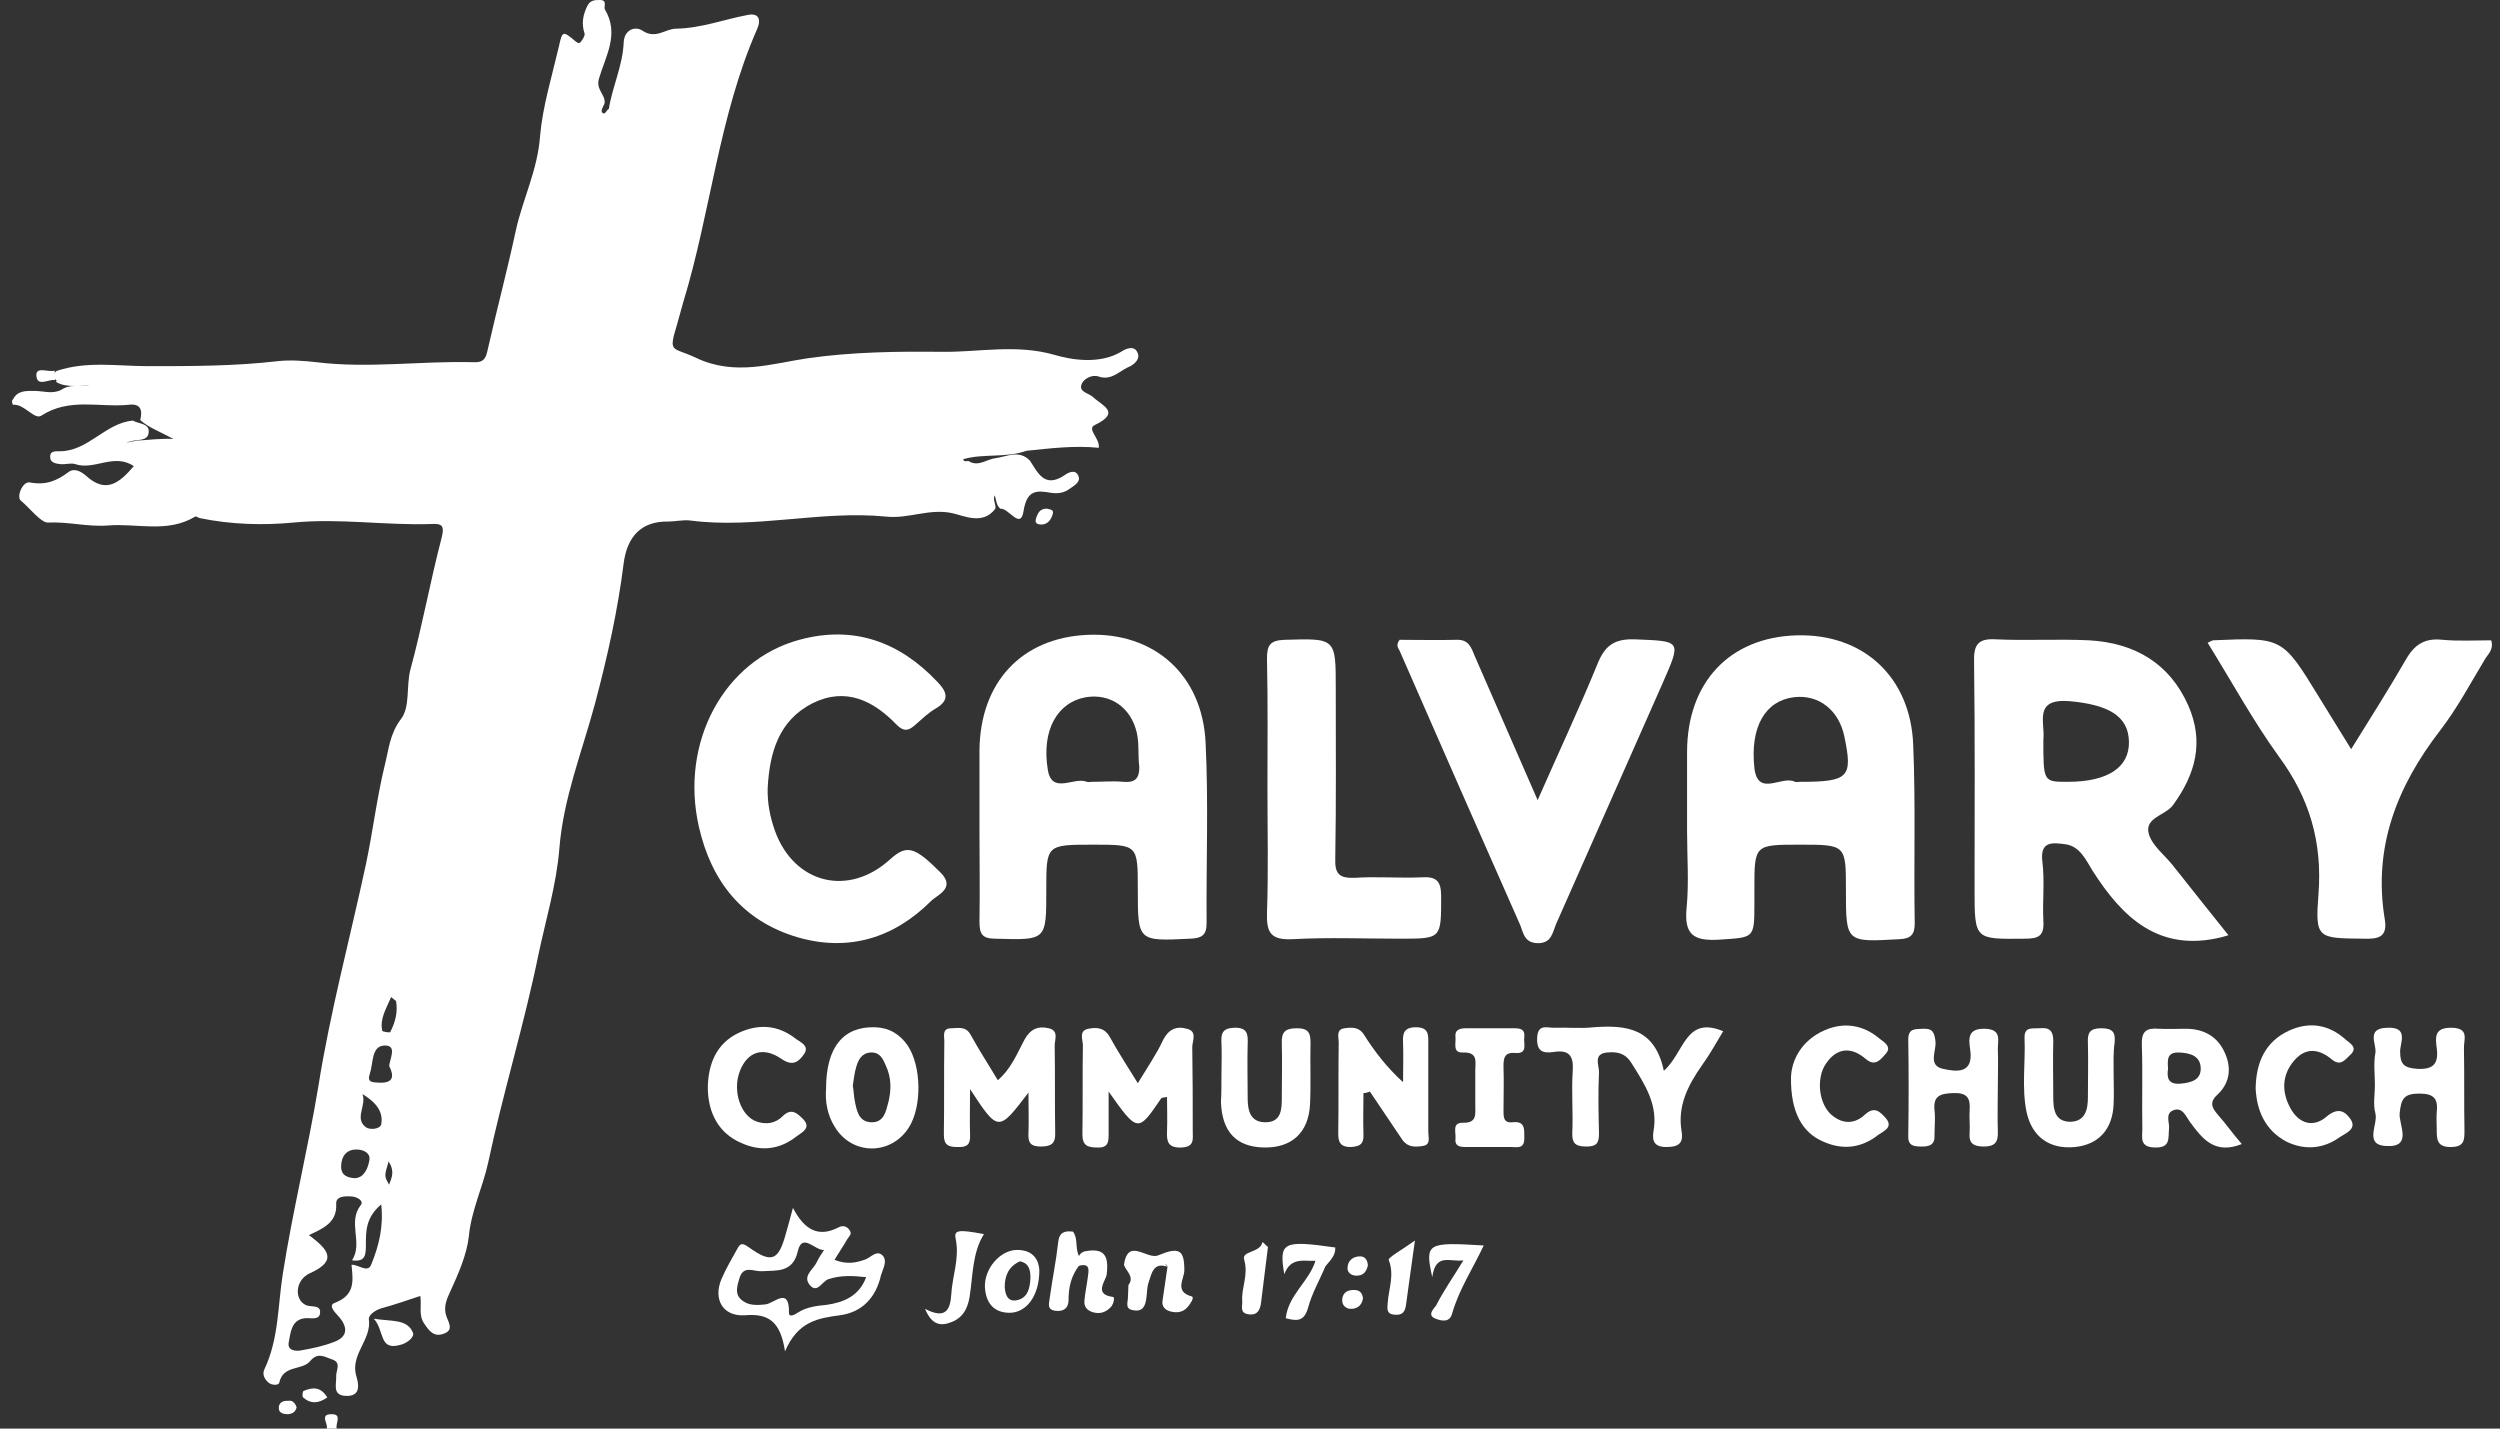<svg width="105" height="60" viewBox="0 0 105 60" fill="none" xmlns="http://www.w3.org/2000/svg">
<rect x="0" y="0" width="105" height="60" fill="#333333" stroke="none"/>
<path d="M13.725 60C13.788 59.792 13.414 59.397 13.912 59.397C14.39 59.377 14.079 59.792 14.141 60C14.016 60 13.871 60 13.725 60Z" fill="white"/>
<path d="M32.243 33.086C32.222 33.73 32.347 34.333 32.555 34.915C33.365 37.118 35.63 37.679 37.376 36.1C38.083 35.456 38.415 35.559 39.496 36.64C40.161 37.305 39.371 37.575 39.101 37.846C37.542 39.404 35.63 39.986 33.49 39.363C31.183 38.677 29.874 37.014 29.354 34.728C28.544 31.174 30.414 27.724 33.573 26.872C35.859 26.249 37.792 26.955 39.392 28.66C39.745 29.034 39.912 29.387 39.33 29.74C38.997 29.927 38.727 30.197 38.436 30.447C38.166 30.696 37.958 30.738 37.667 30.447C36.69 29.428 35.527 28.847 34.134 29.532C32.7 30.26 32.326 31.611 32.243 33.086Z" fill="white"/>
<path d="M64.581 33.606C65.475 31.569 66.327 29.761 67.075 27.932C67.387 27.142 67.761 26.831 68.634 26.851C70.629 26.934 70.629 26.872 69.818 28.722C68.322 32.089 66.846 35.456 65.35 38.822C65.204 39.176 65.163 39.633 64.56 39.612C64.02 39.591 63.978 39.176 63.854 38.864C62.149 35.019 60.466 31.174 58.783 27.329C58.72 27.205 58.616 27.101 58.783 26.872C59.531 26.872 60.362 26.893 61.173 26.872C61.692 26.851 61.796 27.205 61.941 27.558C62.794 29.512 63.646 31.465 64.581 33.606Z" fill="white"/>
<path d="M92.721 26.997C92.887 26.914 92.929 26.893 92.95 26.893C95.859 26.768 95.859 26.768 97.376 29.241C97.813 29.948 98.249 30.655 98.748 31.465C99.558 30.156 100.327 28.951 101.034 27.724C101.408 27.059 101.845 26.789 102.593 26.872C103.279 26.934 103.964 26.893 104.629 26.893C104.754 27.288 104.484 27.475 104.359 27.703C103.757 28.701 103.195 29.761 102.489 30.675C100.66 33.045 99.662 35.601 100.161 38.614C100.286 39.363 99.891 39.446 99.267 39.425C97.335 39.404 97.231 39.425 97.376 37.555C97.543 35.372 97.002 33.523 95.714 31.777C94.633 30.281 93.739 28.639 92.721 26.997Z" fill="white"/>
<path d="M53.233 33.149C53.233 31.32 53.254 29.491 53.213 27.662C53.213 27.101 53.337 26.893 53.961 26.872C56.102 26.81 56.102 26.789 56.102 28.909C56.102 31.299 56.122 33.668 56.081 36.058C56.06 36.703 56.247 36.889 56.891 36.869C57.827 36.806 58.762 36.889 59.697 36.848C60.321 36.806 60.528 36.993 60.528 37.638C60.528 39.425 60.549 39.425 58.824 39.425C57.307 39.425 55.79 39.363 54.273 39.446C53.358 39.487 53.192 39.155 53.213 38.344C53.275 36.599 53.233 34.874 53.233 33.149Z" fill="white"/>
<path d="M69.881 44.974C70.754 44.205 70.774 42.646 72.374 43.311C72.084 43.789 71.813 44.288 71.481 44.745C70.899 45.577 70.442 46.45 70.629 47.53C70.712 48.029 70.483 48.175 69.984 48.175C69.486 48.175 69.382 47.925 69.444 47.53C69.652 46.408 69.091 45.556 68.53 44.662C68.26 44.226 67.927 44.163 67.491 44.205C66.909 44.267 67.158 44.725 67.158 45.016C67.117 45.889 67.137 46.741 67.158 47.613C67.158 48.008 67.054 48.154 66.638 48.154C66.202 48.154 66.015 48.05 66.036 47.572C66.077 46.699 65.994 45.847 66.056 44.974C66.098 44.33 65.89 44.08 65.246 44.184C64.81 44.247 64.539 44.163 64.56 43.602C64.581 43 64.955 43.166 65.267 43.166C65.828 43.145 66.368 43.208 66.929 43.145C68.322 43.041 69.507 43.187 69.881 44.974Z" fill="white"/>
<path d="M43.195 45.889C41.928 47.551 41.928 47.551 40.743 45.743C40.743 46.533 40.722 47.094 40.743 47.655C40.764 48.071 40.618 48.195 40.203 48.175C39.829 48.175 39.642 48.091 39.642 47.655C39.662 46.346 39.642 45.036 39.662 43.727C39.662 43.519 39.558 43.187 39.953 43.187C40.244 43.187 40.556 43.083 40.764 43.457C41.117 44.101 41.512 44.704 41.907 45.369C42.468 44.891 42.717 44.247 43.029 43.665C43.279 43.208 43.611 43.083 44.047 43.187C44.505 43.291 44.276 43.706 44.297 43.956C44.318 45.161 44.297 46.367 44.318 47.572C44.339 48.029 44.151 48.154 43.715 48.154C43.299 48.154 43.175 48.008 43.195 47.613C43.216 47.135 43.195 46.616 43.195 45.889Z" fill="white"/>
<path d="M47.788 45.494C48.204 44.808 48.578 44.267 48.848 43.685C49.077 43.228 49.41 43.083 49.846 43.208C50.303 43.311 50.075 43.727 50.075 43.976C50.095 45.161 50.095 46.325 50.095 47.51C50.095 47.842 50.178 48.175 49.617 48.195C49.056 48.216 48.994 47.946 49.015 47.51C49.035 47.032 49.015 46.574 49.015 46.075C48.89 46.096 48.786 46.096 48.765 46.138C47.788 47.572 47.788 47.572 46.562 45.847C46.562 46.553 46.562 47.073 46.562 47.613C46.562 47.946 46.562 48.216 46.084 48.195C45.669 48.195 45.461 48.112 45.461 47.634C45.481 46.387 45.461 45.14 45.481 43.893C45.481 43.665 45.294 43.291 45.71 43.208C46.043 43.145 46.375 43.145 46.604 43.54C46.936 44.143 47.31 44.725 47.788 45.494Z" fill="white"/>
<path d="M57.265 45.909C57.265 46.491 57.245 47.073 57.265 47.634C57.286 48.05 57.12 48.154 56.725 48.175C56.309 48.175 56.206 47.987 56.206 47.613C56.226 46.325 56.206 45.057 56.226 43.769C56.226 43.561 56.102 43.228 56.476 43.187C56.767 43.145 57.078 43.124 57.286 43.457C57.723 44.143 58.221 44.808 58.928 45.452C58.928 44.891 58.949 44.33 58.928 43.789C58.907 43.395 58.97 43.145 59.468 43.145C60.009 43.145 59.988 43.457 59.988 43.81C59.988 45.057 59.988 46.304 59.988 47.551C59.988 47.759 60.113 48.091 59.739 48.133C59.448 48.175 59.136 48.195 58.907 47.884C58.45 47.198 57.993 46.533 57.536 45.847C57.432 45.889 57.349 45.909 57.265 45.909Z" fill="white"/>
<path d="M83.909 45.66C83.909 46.283 83.888 46.907 83.909 47.53C83.93 47.967 83.784 48.154 83.327 48.154C82.891 48.154 82.683 48.029 82.724 47.572C82.745 47.26 82.704 46.948 82.724 46.637C82.766 46.117 82.621 45.889 82.038 45.909C81.498 45.93 81.186 46.013 81.249 46.637C81.29 46.969 81.249 47.322 81.249 47.676C81.27 48.029 81.103 48.154 80.75 48.154C80.418 48.154 80.126 48.154 80.147 47.697C80.168 46.346 80.168 44.995 80.147 43.665C80.147 43.187 80.418 43.228 80.75 43.208C81.166 43.187 81.249 43.353 81.29 43.748C81.332 44.143 80.958 44.745 81.602 44.891C82.163 45.016 82.911 45.12 82.745 44.06C82.683 43.623 82.641 43.187 83.369 43.208C84.075 43.228 83.909 43.685 83.909 44.06C83.93 44.558 83.909 45.12 83.909 45.66Z" fill="white"/>
<path d="M99.746 45.577C99.746 45.12 99.683 44.662 99.766 44.226C99.829 43.852 99.351 43.187 100.265 43.166C101.18 43.124 100.805 43.789 100.805 44.163C100.805 44.704 100.972 44.849 101.512 44.891C102.219 44.932 102.426 44.662 102.343 44.018C102.281 43.561 102.239 43.145 102.988 43.166C103.736 43.187 103.466 43.685 103.486 44.039C103.507 45.182 103.486 46.325 103.507 47.468C103.507 47.884 103.507 48.175 102.925 48.175C102.343 48.175 102.343 47.842 102.343 47.447C102.343 47.198 102.323 46.969 102.343 46.72C102.406 46.159 102.239 45.93 101.616 45.93C100.951 45.93 100.847 46.159 100.785 46.761C100.743 47.239 101.346 48.195 100.223 48.133C99.267 48.091 99.891 47.219 99.766 46.761C99.662 46.367 99.746 45.972 99.746 45.577Z" fill="white"/>
<path d="M51.301 45.161C51.301 44.704 51.322 44.267 51.301 43.81C51.28 43.436 51.322 43.187 51.82 43.166C52.381 43.145 52.423 43.415 52.402 43.852C52.381 44.6 52.402 45.369 52.402 46.117C52.402 46.637 52.506 47.135 53.15 47.135C53.816 47.135 53.836 46.595 53.836 46.096C53.836 45.327 53.857 44.579 53.836 43.831C53.816 43.332 53.982 43.187 54.48 43.187C54.979 43.187 55.042 43.415 55.042 43.81C55.021 44.662 55.062 45.535 55.021 46.387C54.959 47.572 54.252 48.216 53.088 48.195C51.924 48.175 51.322 47.53 51.28 46.283C51.301 45.909 51.301 45.535 51.301 45.161Z" fill="white"/>
<path d="M88.772 45.12C88.772 45.535 88.793 45.951 88.772 46.367C88.731 47.426 88.149 48.071 87.151 48.175C86.091 48.279 85.343 47.759 85.114 46.699C84.907 45.681 85.073 44.642 85.031 43.602C85.01 43.104 85.364 43.208 85.675 43.187C86.07 43.145 86.237 43.291 86.237 43.706C86.216 44.496 86.237 45.286 86.237 46.075C86.237 46.595 86.299 47.115 86.964 47.115C87.588 47.094 87.692 46.595 87.692 46.075C87.692 45.327 87.712 44.558 87.692 43.81C87.671 43.395 87.754 43.187 88.253 43.187C88.731 43.187 88.855 43.353 88.814 43.789C88.751 44.226 88.772 44.662 88.772 45.12Z" fill="white"/>
<path d="M75.222 45.244C75.243 44.558 75.637 43.706 76.635 43.27C77.445 42.916 78.256 43.041 78.942 43.623C79.129 43.769 79.462 43.956 79.212 44.247C79.004 44.475 78.776 44.828 78.36 44.475C77.757 43.956 77.155 43.997 76.697 44.662C76.261 45.286 76.386 46.387 76.947 46.844C77.425 47.239 77.924 47.198 78.339 46.803C78.734 46.45 78.963 46.699 79.191 46.948C79.545 47.343 79.108 47.51 78.9 47.655C78.194 48.216 77.404 48.32 76.573 47.946C75.7 47.572 75.201 46.72 75.222 45.244Z" fill="white"/>
<path d="M94.737 45.701C94.758 44.6 95.153 43.748 96.129 43.291C96.981 42.896 97.813 43.02 98.519 43.665C98.686 43.81 99.06 43.997 98.706 44.309C98.499 44.496 98.311 44.808 97.937 44.496C97.439 44.08 96.877 43.956 96.379 44.517C95.838 45.12 95.817 45.847 96.192 46.533C96.545 47.198 97.168 47.385 97.73 46.886C98.208 46.491 98.499 46.678 98.727 47.011C98.997 47.426 98.519 47.593 98.27 47.759C97.584 48.258 96.794 48.32 96.025 47.946C95.132 47.468 94.778 46.637 94.737 45.701Z" fill="white"/>
<path d="M29.728 45.66C29.749 44.662 30.102 43.81 31.038 43.374C31.848 43 32.658 43.041 33.386 43.602C33.594 43.769 34.03 43.914 33.76 44.288C33.552 44.579 33.303 44.808 32.825 44.475C32.035 43.935 31.391 44.184 31.079 44.974C30.747 45.805 31.1 46.886 31.806 47.115C32.201 47.239 32.575 47.177 32.866 46.886C33.24 46.512 33.49 46.761 33.739 47.011C34.093 47.385 33.656 47.572 33.469 47.717C32.763 48.279 31.973 48.382 31.141 48.008C30.206 47.613 29.728 46.761 29.728 45.66Z" fill="white"/>
<path d="M62.523 48.175C62.212 48.175 61.9 48.175 61.588 48.175C61.318 48.175 61.089 48.154 61.131 47.8C61.152 47.551 60.986 47.156 61.422 47.156C62.045 47.177 61.962 46.803 61.962 46.408C61.962 45.93 61.962 45.431 61.962 44.953C61.962 44.6 62.087 44.184 61.443 44.205C61.006 44.226 61.152 43.831 61.131 43.582C61.089 43.249 61.297 43.187 61.588 43.187C62.253 43.187 62.898 43.187 63.563 43.187C63.833 43.187 64.061 43.208 64.02 43.561C63.978 43.831 64.186 44.267 63.646 44.226C63.188 44.184 63.147 44.434 63.147 44.787C63.168 45.41 63.147 46.034 63.147 46.657C63.147 46.907 63.147 47.177 63.521 47.135C64.061 47.073 64.02 47.426 64.02 47.78C64.041 48.32 63.646 48.154 63.376 48.175C63.085 48.175 62.814 48.175 62.523 48.175Z" fill="white"/>
<path d="M38.852 54.971C39.683 55.407 39.912 55.054 39.953 54.368C39.995 53.599 40.307 52.851 40.14 52.04C40.057 51.666 40.224 51.624 41.325 51.832C40.826 52.643 40.868 53.578 40.722 54.472C40.639 54.991 40.41 55.386 39.891 55.553C39.434 55.719 39.101 55.573 38.852 54.971Z" fill="white"/>
<path d="M61.464 52.934C60.902 53.017 60.3 52.601 60.154 53.641C59.843 52.206 59.926 52.165 62.316 52.31C61.858 53.287 61.276 54.16 60.986 55.178C60.882 55.573 60.508 55.469 60.3 55.386C59.905 55.241 60.237 54.95 60.321 54.825C60.611 54.243 61.006 53.682 61.464 52.934Z" fill="white"/>
<path d="M45.315 53.163C44.983 53.599 44.879 54.077 44.879 54.596C44.879 54.929 44.692 55.095 44.339 55.054C43.944 55.012 44.068 54.721 44.089 54.513C44.193 53.744 44.359 52.955 44.442 52.186C44.484 51.749 44.713 51.687 45.066 51.728C45.315 52.061 45.108 52.539 45.398 52.871C45.419 52.975 45.378 53.079 45.315 53.163Z" fill="white"/>
<path d="M45.315 53.163C45.315 53.079 45.294 52.975 45.294 52.892C45.294 52.726 45.378 52.622 45.544 52.56C46.375 52.394 46.583 52.726 46.479 53.536C46.438 53.807 45.918 54.368 46.749 54.472C46.832 54.492 46.77 54.783 46.645 54.908C46.458 55.095 46.251 55.178 46.001 55.137C45.752 55.095 45.523 54.95 45.544 54.659C45.565 54.326 45.648 53.973 45.689 53.641C45.731 53.349 45.793 53.038 45.315 53.163Z" fill="white"/>
<path d="M48.641 52.726C49.534 52.352 49.742 52.497 49.742 53.349C49.742 53.724 49.306 54.243 50.054 54.451C50.178 54.493 49.991 54.763 49.888 54.887C49.7 55.116 49.43 55.158 49.139 55.075C48.911 55.012 48.786 54.846 48.828 54.617C48.89 54.139 48.973 53.682 49.035 53.204C48.994 52.975 48.495 53.121 48.641 52.726Z" fill="white"/>
<path d="M59.427 52.102C59.281 53.183 59.157 53.994 59.053 54.804C59.011 55.095 58.907 55.241 58.596 55.22C58.221 55.199 58.263 54.971 58.284 54.721C58.325 54.118 58.575 53.557 58.325 52.913C58.305 52.809 58.907 52.477 59.427 52.102Z" fill="white"/>
<path d="M48.641 52.726C48.765 52.892 48.911 53.059 49.035 53.204C48.433 52.996 48.37 53.495 48.246 53.848C48.163 54.077 48.183 54.326 48.142 54.555C48.1 54.846 47.996 55.095 47.622 55.033C47.227 54.991 47.373 54.7 47.373 54.492C47.373 54.326 47.394 54.16 47.394 53.973C47.664 53.62 47.29 53.391 47.206 53.121C47.373 51.957 48.163 52.913 48.641 52.726Z" fill="white"/>
<path d="M53.254 52.373C53.15 53.163 53.067 53.931 52.963 54.721C52.922 55.033 52.797 55.261 52.423 55.199C52.049 55.137 52.194 54.846 52.174 54.638C52.132 54.077 52.444 53.557 52.257 52.913C52.132 52.518 52.922 52.643 53.026 52.165C53.109 52.227 53.171 52.31 53.254 52.373Z" fill="white"/>
<path d="M55.249 52.955C54.772 52.975 54.21 52.788 53.94 53.516C53.712 52.165 53.878 52.082 56.081 52.394C56.102 52.726 55.873 52.934 55.686 53.163C55.457 53.266 55.374 53.1 55.249 52.955Z" fill="white"/>
<path d="M55.249 52.955C55.395 53.017 55.54 53.079 55.686 53.142C55.437 53.744 55.104 54.306 54.938 54.929C54.772 55.511 54.46 55.49 54.002 55.365C54.106 54.389 54.979 53.828 55.249 52.955Z" fill="white"/>
<path d="M15.7 55.386C16.469 55.511 17.092 55.386 17.342 55.968C17.425 56.155 17.092 56.425 16.801 56.488C15.908 56.737 16.157 55.885 15.7 55.386Z" fill="white"/>
<path d="M57.452 53.142C57.39 53.412 57.265 53.578 56.974 53.578C56.746 53.578 56.559 53.433 56.6 53.204C56.621 52.955 56.808 52.788 57.078 52.768C57.328 52.747 57.432 52.913 57.452 53.142Z" fill="white"/>
<path d="M57.245 54.534C57.203 54.783 57.058 54.95 56.787 54.971C56.559 54.991 56.372 54.846 56.372 54.617C56.372 54.347 56.538 54.181 56.829 54.181C57.078 54.16 57.224 54.285 57.245 54.534Z" fill="white"/>
<path d="M13.746 58.691C13.393 58.94 13.06 58.982 12.728 58.691C12.686 58.649 12.707 58.441 12.749 58.42C13.102 58.275 13.455 58.213 13.746 58.691Z" fill="white"/>
<path d="M12.458 59.106C12.416 59.293 12.291 59.377 12.104 59.397C11.917 59.397 11.73 59.356 11.71 59.169C11.689 58.919 11.876 58.815 12.104 58.836C12.271 58.795 12.395 58.919 12.458 59.106Z" fill="white"/>
<path d="M43.985 21.365C44.089 21.406 44.276 21.386 44.214 21.593C44.151 21.822 44.006 22.03 43.736 22.03C43.632 22.03 43.445 22.009 43.507 21.801C43.569 21.573 43.673 21.344 43.985 21.365Z" fill="white"/>
<path d="M2.295 15.566C2.295 15.691 2.316 15.816 2.316 15.961C2.025 15.92 1.547 16.273 1.526 15.753C1.526 15.379 2.045 15.649 2.295 15.566Z" fill="white"/>
<path d="M41.761 15.504C41.574 15.836 41.387 16.148 41.138 16.564C40.847 15.961 40.577 15.462 40.203 16.398C40.099 16.668 39.829 16.876 39.6 17.063C39.392 17.229 39.205 17.645 38.852 17.27C38.54 16.938 38.748 16.605 39.018 16.377C39.787 15.774 40.494 14.922 41.761 15.504Z" fill="white"/>
<path d="M8.114 19.66C7.574 20.222 6.846 19.744 6.244 19.972C6.098 20.035 5.994 19.848 5.973 19.723C5.911 19.432 6.202 19.37 6.348 19.37C6.784 19.37 7.22 19.432 7.657 19.474C7.865 19.432 8.072 19.287 8.114 19.66Z" fill="white"/>
<path d="M23.743 18.892C24.179 19.765 23.639 20.471 23.473 21.24C23.057 20.388 23.493 19.66 23.743 18.892Z" fill="white"/>
<path d="M8.945 19.536C9.236 19.474 9.548 19.37 9.839 19.328C10.026 19.307 10.275 19.183 10.359 19.453C10.4 19.557 10.317 19.702 10.255 19.827C10.109 20.097 9.901 19.951 9.714 19.889C9.465 19.806 9.195 19.723 8.945 19.64C8.945 19.619 8.945 19.577 8.945 19.536Z" fill="white"/>
<path d="M32.929 17.998C33.407 17.832 33.76 17.645 34.155 17.894C34.176 17.915 34.134 18.123 34.072 18.143C33.718 18.247 33.344 18.372 32.929 17.998Z" fill="white"/>
<path d="M21.02 29.616C21.27 30.177 21.29 30.509 20.875 30.8C20.729 30.405 20.771 30.093 21.02 29.616Z" fill="white"/>
<path d="M44.089 16.522C44.006 16.855 43.798 16.793 43.673 16.73C43.507 16.647 43.195 16.689 43.195 16.439C43.195 16.19 43.466 16.169 43.673 16.19C43.902 16.252 44.027 16.398 44.089 16.522Z" fill="white"/>
<path d="M8.613 18.351C9.07 18.019 9.382 18.019 9.797 18.247C9.423 18.663 9.112 18.517 8.613 18.351Z" fill="white"/>
<path d="M12.271 18.289C12.541 17.936 12.852 18.081 13.206 18.123C12.936 18.58 12.582 18.455 12.25 18.455C12.188 18.414 12.167 18.372 12.208 18.33C12.229 18.289 12.25 18.289 12.271 18.289Z" fill="white"/>
<path d="M7.594 17.478C7.428 17.458 7.241 17.437 7.304 17.187C7.366 16.98 7.511 16.855 7.74 16.834C7.948 16.813 7.906 17 7.927 17.104C7.927 17.333 7.885 17.52 7.594 17.478Z" fill="white"/>
<path d="M47.747 14.756C47.601 14.506 47.269 14.652 47.082 14.777C46.167 15.317 44.983 15.109 44.276 14.901C42.676 14.444 41.096 14.797 39.558 14.777C37.73 14.756 35.818 14.777 33.926 15.047C32.471 15.255 30.871 15.816 29.229 15.026C28.211 14.548 28.066 14.86 28.44 13.613C28.523 13.322 28.606 13.01 28.689 12.719C29.853 8.916 30.185 4.884 31.806 1.205C31.952 0.873 31.91 0.54 31.432 0.623C30.414 0.811 29.458 1.185 28.398 1.205C27.941 1.205 27.546 1.663 26.985 1.289C26.673 1.081 26.216 1.247 26.195 1.787C26.154 2.764 25.717 3.637 25.572 4.572C25.468 4.614 25.426 4.842 25.301 4.738C25.218 4.676 25.322 4.489 25.385 4.364C25.468 3.99 25.011 3.782 25.156 3.304C25.426 2.369 26.029 1.434 25.405 0.395C25.343 0.291 25.53 0 25.198 0C24.99 0 24.803 -2.47751e-08 24.678 0.229C24.491 0.603 24.408 0.977 24.553 1.413C24.574 1.496 24.47 1.663 24.387 1.767C24.304 1.85 24.241 1.787 24.158 1.725C23.639 1.289 23.618 1.289 23.473 1.954C23.182 3.201 22.787 4.489 22.683 5.715C22.579 7.149 21.955 8.355 21.664 9.685C21.311 11.327 20.875 12.969 20.501 14.61C20.418 14.984 20.376 15.234 19.898 15.213C17.695 15.151 15.492 15.483 13.289 15.213C12.749 15.151 12.188 15.109 11.647 15.171C9.839 15.379 8.031 15.379 6.223 15.379C4.934 15.379 3.625 15.151 2.357 15.587C2.232 15.733 2.232 15.857 2.378 15.982L2.357 16.044C2.607 16.19 2.877 16.211 3.147 16.211C2.939 16.211 2.752 16.252 2.565 16.377C2.191 16.564 1.817 16.418 1.443 16.418C1.089 16.418 0.736 16.398 0.549 16.772C0.466 16.813 0.528 17 0.549 17C1.027 16.959 1.443 17.645 1.734 17.458C2.918 16.689 4.186 17.125 5.412 17C5.911 16.938 5.994 17.229 5.89 17.645C6.244 17.956 6.701 18.123 7.283 18.434C6.68 18.414 6.285 18.476 5.87 18.497C5.703 18.497 5.537 18.559 5.371 18.58C5.288 18.601 5.308 18.58 5.412 18.559C5.412 18.559 5.454 18.538 5.495 18.538C5.766 18.434 6.202 18.559 6.244 18.164C6.285 17.769 5.828 17.811 5.579 17.665C4.415 17.769 3.708 18.954 2.503 18.954C2.336 18.954 2.108 18.933 2.108 19.162C2.087 19.432 2.336 19.474 2.544 19.494C2.752 19.515 2.981 19.432 3.168 19.494C3.957 19.765 4.789 19.016 5.62 19.577C5.017 20.284 4.456 20.741 3.625 19.993C3.417 19.806 3.126 19.64 2.877 19.827C2.378 20.201 1.921 20.388 1.256 20.263C0.944 20.201 0.674 20.887 0.882 21.032C1.256 21.344 1.713 21.947 2.004 21.947C2.856 21.905 3.687 22.134 4.519 22.071C5.745 21.967 7.033 22.404 8.197 21.697C8.239 21.677 8.322 21.739 8.384 21.76C9.694 22.03 11.044 22.071 12.333 21.947C14.266 21.76 16.178 22.071 18.09 22.009C18.526 21.988 18.692 22.03 18.547 22.591C18.069 24.42 17.736 26.29 17.238 28.119C17.051 28.826 17.238 29.678 16.843 30.197C16.365 30.821 16.323 31.507 16.157 32.151C15.825 33.523 15.658 34.936 15.367 36.308C14.702 39.404 13.871 42.48 13.372 45.618C12.936 48.258 12.291 50.856 11.876 53.516C11.668 54.825 11.71 56.238 11.107 57.506C11.003 57.714 11.107 57.922 11.273 58.067C11.418 58.192 11.71 58.192 11.73 58.067C11.896 57.319 12.686 57.568 13.019 57.173C13.351 56.779 13.621 56.986 13.933 57.09C14.349 57.215 14.12 57.548 14.12 57.776C14.141 58.13 13.933 58.608 14.536 58.628C15.18 58.649 15.056 58.109 14.972 57.818C14.681 56.903 15.617 56.28 15.492 55.407C15.471 55.241 15.741 55.033 16.012 54.95C16.552 54.804 17.092 54.617 17.653 54.43C17.716 54.846 17.57 55.241 17.82 55.594C18.027 55.906 18.235 56.176 18.651 56.01C19.046 55.864 18.859 55.573 18.755 55.303C18.609 54.908 18.755 54.576 18.921 54.222C19.254 53.495 19.607 52.684 19.69 51.936C19.794 50.835 20.272 49.879 20.501 48.84C21.124 45.909 22.018 43.02 22.62 40.069C22.932 38.594 23.369 37.16 23.493 35.642C23.66 33.523 24.449 31.569 24.99 29.553C25.509 27.6 25.946 25.646 26.195 23.651C26.341 22.549 26.922 21.884 28.066 21.905C28.377 21.905 28.689 21.822 29.001 21.863C31.744 22.217 34.487 21.427 37.21 21.697C38.166 21.801 39.018 21.344 39.995 21.552C40.473 21.656 41.283 22.071 41.803 21.365C41.845 21.178 41.678 20.991 41.782 20.804C41.845 21.011 41.845 21.219 42.011 21.365C42.364 21.323 42.863 22.279 42.988 21.469C43.133 20.554 43.549 20.596 44.151 20.7C44.442 20.741 44.692 20.7 44.92 20.533C45.128 20.388 45.398 20.242 45.294 19.993C45.17 19.681 44.858 19.848 44.692 19.972C43.861 20.513 43.59 19.848 43.258 19.349C42.801 18.871 42.281 19.183 41.803 19.245C41.45 19.287 41.117 19.598 40.722 19.39C40.66 19.307 40.494 19.453 40.452 19.287C41.304 19.037 42.239 19.245 43.112 18.933C44.131 18.829 45.128 18.704 46.147 18.808C46.209 18.414 45.627 18.019 45.98 17.852C47.103 17.312 46.292 17.042 45.897 16.668C45.71 16.502 45.274 16.46 45.44 16.107C45.523 15.92 45.856 15.712 46.147 15.816C46.708 16.003 47.04 15.546 47.477 15.379C47.664 15.275 47.934 15.047 47.747 14.756ZM3.292 16.19C3.376 16.19 3.438 16.19 3.521 16.19C3.604 16.19 3.687 16.19 3.77 16.19C3.625 16.211 3.459 16.19 3.292 16.19ZM15.534 45.099C15.679 44.662 15.596 43.956 16.115 43.914C16.697 43.873 16.386 44.434 16.344 44.766C16.573 45.223 16.51 45.494 15.928 45.473C15.7 45.452 15.388 45.494 15.534 45.099ZM15.222 45.951C15.741 46.263 16.115 46.657 16.012 47.219C15.97 47.426 15.534 47.468 15.367 47.343C14.868 46.969 15.409 46.429 15.222 45.951ZM14.328 48.944C14.349 48.549 14.557 48.279 14.972 48.279C15.263 48.279 15.575 48.424 15.513 48.736C15.45 49.089 15.284 49.463 14.91 49.484C14.474 49.463 14.307 49.276 14.328 48.944ZM15.596 53.1C15.45 53.495 15.056 53.1 14.764 53.121C14.827 53.786 14.931 54.389 14.058 54.721C13.725 54.846 14.162 55.199 14.287 55.365C14.64 55.823 14.536 56.155 14.079 56.342C13.621 56.529 13.123 56.633 12.645 56.716C12.437 56.758 12.063 56.737 12.125 56.384C12.208 55.968 12.229 55.428 12.811 55.365C13.04 55.345 13.372 55.449 13.434 55.199C13.518 54.783 13.102 54.908 12.873 54.825C12.354 54.617 12.374 53.765 13.019 53.474C14.224 52.934 13.746 52.456 12.977 51.874C13.601 51.583 14.162 51.334 14.12 50.565C14.1 50.232 14.494 50.232 14.785 50.253C15.014 50.274 15.284 50.44 15.159 50.606C14.578 51.334 15.263 52.206 14.785 52.934C15.367 53.017 15.367 52.684 15.367 52.248C15.367 51.708 15.367 51.126 16.012 50.585C16.115 51.541 15.908 52.331 15.596 53.1ZM16.344 49.754C16.136 49.401 16.136 49.401 16.323 48.777C16.593 49.214 16.448 49.463 16.344 49.754ZM16.386 43.353C16.365 43.374 16.053 43.332 16.053 43.291C15.949 42.771 16.219 42.376 16.427 41.877C16.573 42.002 16.614 42.023 16.635 42.044C16.718 42.522 16.593 42.958 16.386 43.353Z" fill="white"/>
<path d="M91.245 36.328C90.892 35.892 90.393 35.518 90.248 35.019C90.061 34.333 90.954 34.25 91.266 33.814C92.222 32.504 92.575 31.153 91.91 29.636C91.121 27.849 89.645 26.997 87.733 26.893C86.424 26.831 85.114 26.914 83.805 26.851C83.057 26.81 82.891 27.101 82.911 27.807C82.953 30.987 82.932 34.167 82.932 37.347C82.932 39.487 82.932 39.446 85.052 39.425C85.634 39.425 85.863 39.3 85.821 38.677C85.779 37.846 85.883 37.014 85.779 36.183C85.675 35.31 86.216 35.393 86.735 35.456C87.359 35.539 87.608 36.12 87.879 36.557C89.146 38.552 90.684 40.007 93.303 39.363C93.324 39.363 93.365 39.342 93.594 39.279C92.783 38.261 92.014 37.305 91.245 36.328ZM86.839 32.837C85.821 32.837 85.821 32.837 85.821 31.07C85.904 30.343 85.385 29.325 86.922 29.449C88.523 29.595 89.396 30.052 89.416 31.153C89.437 32.234 88.523 32.837 86.839 32.837Z" fill="white"/>
<path d="M80.355 31.299C80.251 28.431 78.256 26.602 75.45 26.685C72.645 26.768 70.857 28.66 70.857 31.59C70.857 32.691 70.857 33.793 70.857 34.915C70.857 35.996 70.941 37.056 70.837 38.136C70.733 39.238 71.107 39.529 72.188 39.467C73.663 39.363 73.684 39.446 73.684 37.97C73.684 37.762 73.684 37.555 73.684 37.347C73.684 35.476 73.684 35.476 75.596 35.476C77.529 35.476 77.529 35.476 77.529 37.388C77.529 39.591 77.529 39.571 79.773 39.446C80.272 39.425 80.418 39.238 80.418 38.781C80.376 36.266 80.459 33.772 80.355 31.299ZM75.596 32.837C75.534 32.837 75.45 32.858 75.388 32.837C74.848 32.546 73.829 33.502 73.684 32.255C73.497 30.53 74.141 29.428 75.347 29.283C76.386 29.158 77.238 29.823 77.466 30.946C77.82 32.65 77.653 32.837 75.596 32.837Z" fill="white"/>
<path d="M50.636 31.216C50.511 28.327 48.453 26.54 45.669 26.664C42.904 26.789 41.159 28.66 41.138 31.527C41.138 32.629 41.138 33.73 41.138 34.853C41.138 36.141 41.159 37.409 41.138 38.698C41.138 39.196 41.221 39.425 41.803 39.425C43.964 39.487 43.944 39.508 43.944 37.367C43.944 35.476 43.944 35.476 45.918 35.476C47.788 35.476 47.788 35.476 47.788 37.347C47.788 39.55 47.788 39.529 49.991 39.425C50.449 39.404 50.677 39.3 50.677 38.781C50.657 36.266 50.76 33.751 50.636 31.216ZM47.186 32.837C46.749 32.795 46.292 32.837 45.856 32.837C45.793 32.837 45.71 32.858 45.648 32.837C45.108 32.608 44.172 33.398 44.006 32.317C43.736 30.655 44.422 29.491 45.606 29.283C46.625 29.117 47.498 29.699 47.747 30.779C47.851 31.237 47.788 31.735 47.851 32.213C47.851 32.691 47.684 32.878 47.186 32.837Z" fill="white"/>
<path d="M93.137 46.803C92.866 46.491 92.804 46.263 93.157 45.951C93.698 45.431 93.719 44.766 93.407 44.143C93.095 43.498 92.513 43.208 91.806 43.208C91.432 43.208 91.037 43.228 90.663 43.208C90.144 43.166 89.936 43.311 89.957 43.893C89.998 45.057 89.957 46.242 89.978 47.426C89.978 47.78 89.853 48.175 90.497 48.195C91.183 48.216 91.058 47.8 91.1 47.385C91.121 47.135 90.934 46.782 91.266 46.637C91.661 46.47 91.806 46.886 91.973 47.115C92.492 47.821 93.012 48.507 94.155 48.05C93.76 47.593 93.469 47.177 93.137 46.803ZM91.578 45.514C91.079 45.556 90.996 45.286 91.058 44.891C91.037 44.517 90.996 44.184 91.536 44.205C91.993 44.226 92.409 44.35 92.43 44.849C92.451 45.369 92.014 45.473 91.578 45.514Z" fill="white"/>
<path d="M37.085 52.747C36.836 52.477 36.607 52.788 36.358 52.892C35.963 53.038 35.568 53.121 35.049 52.913C35.236 52.601 35.423 52.331 35.589 52.04C35.651 51.936 35.797 51.832 35.693 51.687C35.589 51.5 35.402 51.458 35.236 51.541C34.363 51.999 33.781 51.645 33.303 50.731C33.178 51.209 33.095 51.5 33.012 51.791C32.7 52.955 32.409 53.079 31.432 52.373C31.183 52.206 31.1 52.206 30.975 52.435C30.747 52.851 30.497 53.266 30.31 53.703C29.936 54.555 30.352 55.303 31.287 55.241C32.264 55.158 32.783 55.49 32.97 56.758C33.511 55.49 34.363 55.365 35.277 55.241C36.212 55.116 36.794 54.492 37.002 53.557C37.085 53.287 37.272 52.975 37.085 52.747ZM34.716 54.804C34.3 54.846 33.906 54.887 33.531 55.116C33.407 55.199 33.137 55.365 33.137 55.137C33.157 54.014 32.513 54.742 32.16 54.783C31.765 54.825 31.391 54.846 31.1 54.555C30.85 54.306 30.975 53.973 31.058 53.682C31.224 53.121 31.661 53.412 31.994 53.391C32.617 53.349 33.303 53.474 33.511 52.539C33.698 51.749 34.238 52.539 34.612 52.497C34.508 52.664 34.383 52.83 34.3 53.017C34.155 53.329 33.677 53.599 34.03 53.994C34.342 54.326 34.529 53.807 34.799 53.724C35.298 53.557 35.818 53.578 36.379 53.641C36.088 54.43 35.443 54.7 34.716 54.804Z" fill="white"/>
<path d="M38.124 43.914C37.792 43.436 37.355 43.166 36.753 43.145C35.423 43.104 34.695 43.976 34.695 45.722C34.654 46.242 34.737 46.824 35.069 47.343C35.797 48.528 37.418 48.528 38.166 47.364C38.727 46.491 38.706 44.787 38.124 43.914ZM37.314 46.283C37.21 46.678 37.127 47.156 36.587 47.135C36.067 47.115 35.984 46.657 35.901 46.242C35.859 46.034 35.859 45.826 35.818 45.597C35.859 45.348 35.88 45.078 35.963 44.808C36.046 44.517 36.192 44.226 36.566 44.205C36.961 44.184 37.085 44.475 37.21 44.766C37.439 45.265 37.439 45.764 37.314 46.283Z" fill="white"/>
<path d="M42.717 52.497C42.011 52.497 41.325 53.287 41.367 54.077C41.408 54.7 41.72 55.137 42.406 55.137C43.092 55.137 43.653 54.451 43.653 53.349C43.632 52.975 43.445 52.497 42.717 52.497ZM43.279 53.682C43.258 54.118 43.154 54.555 42.655 54.617C42.302 54.659 42.219 54.347 42.198 54.056C42.198 53.578 42.364 53.183 42.842 52.975C43.237 53.059 43.279 53.37 43.279 53.682Z" fill="white"/>
</svg>
